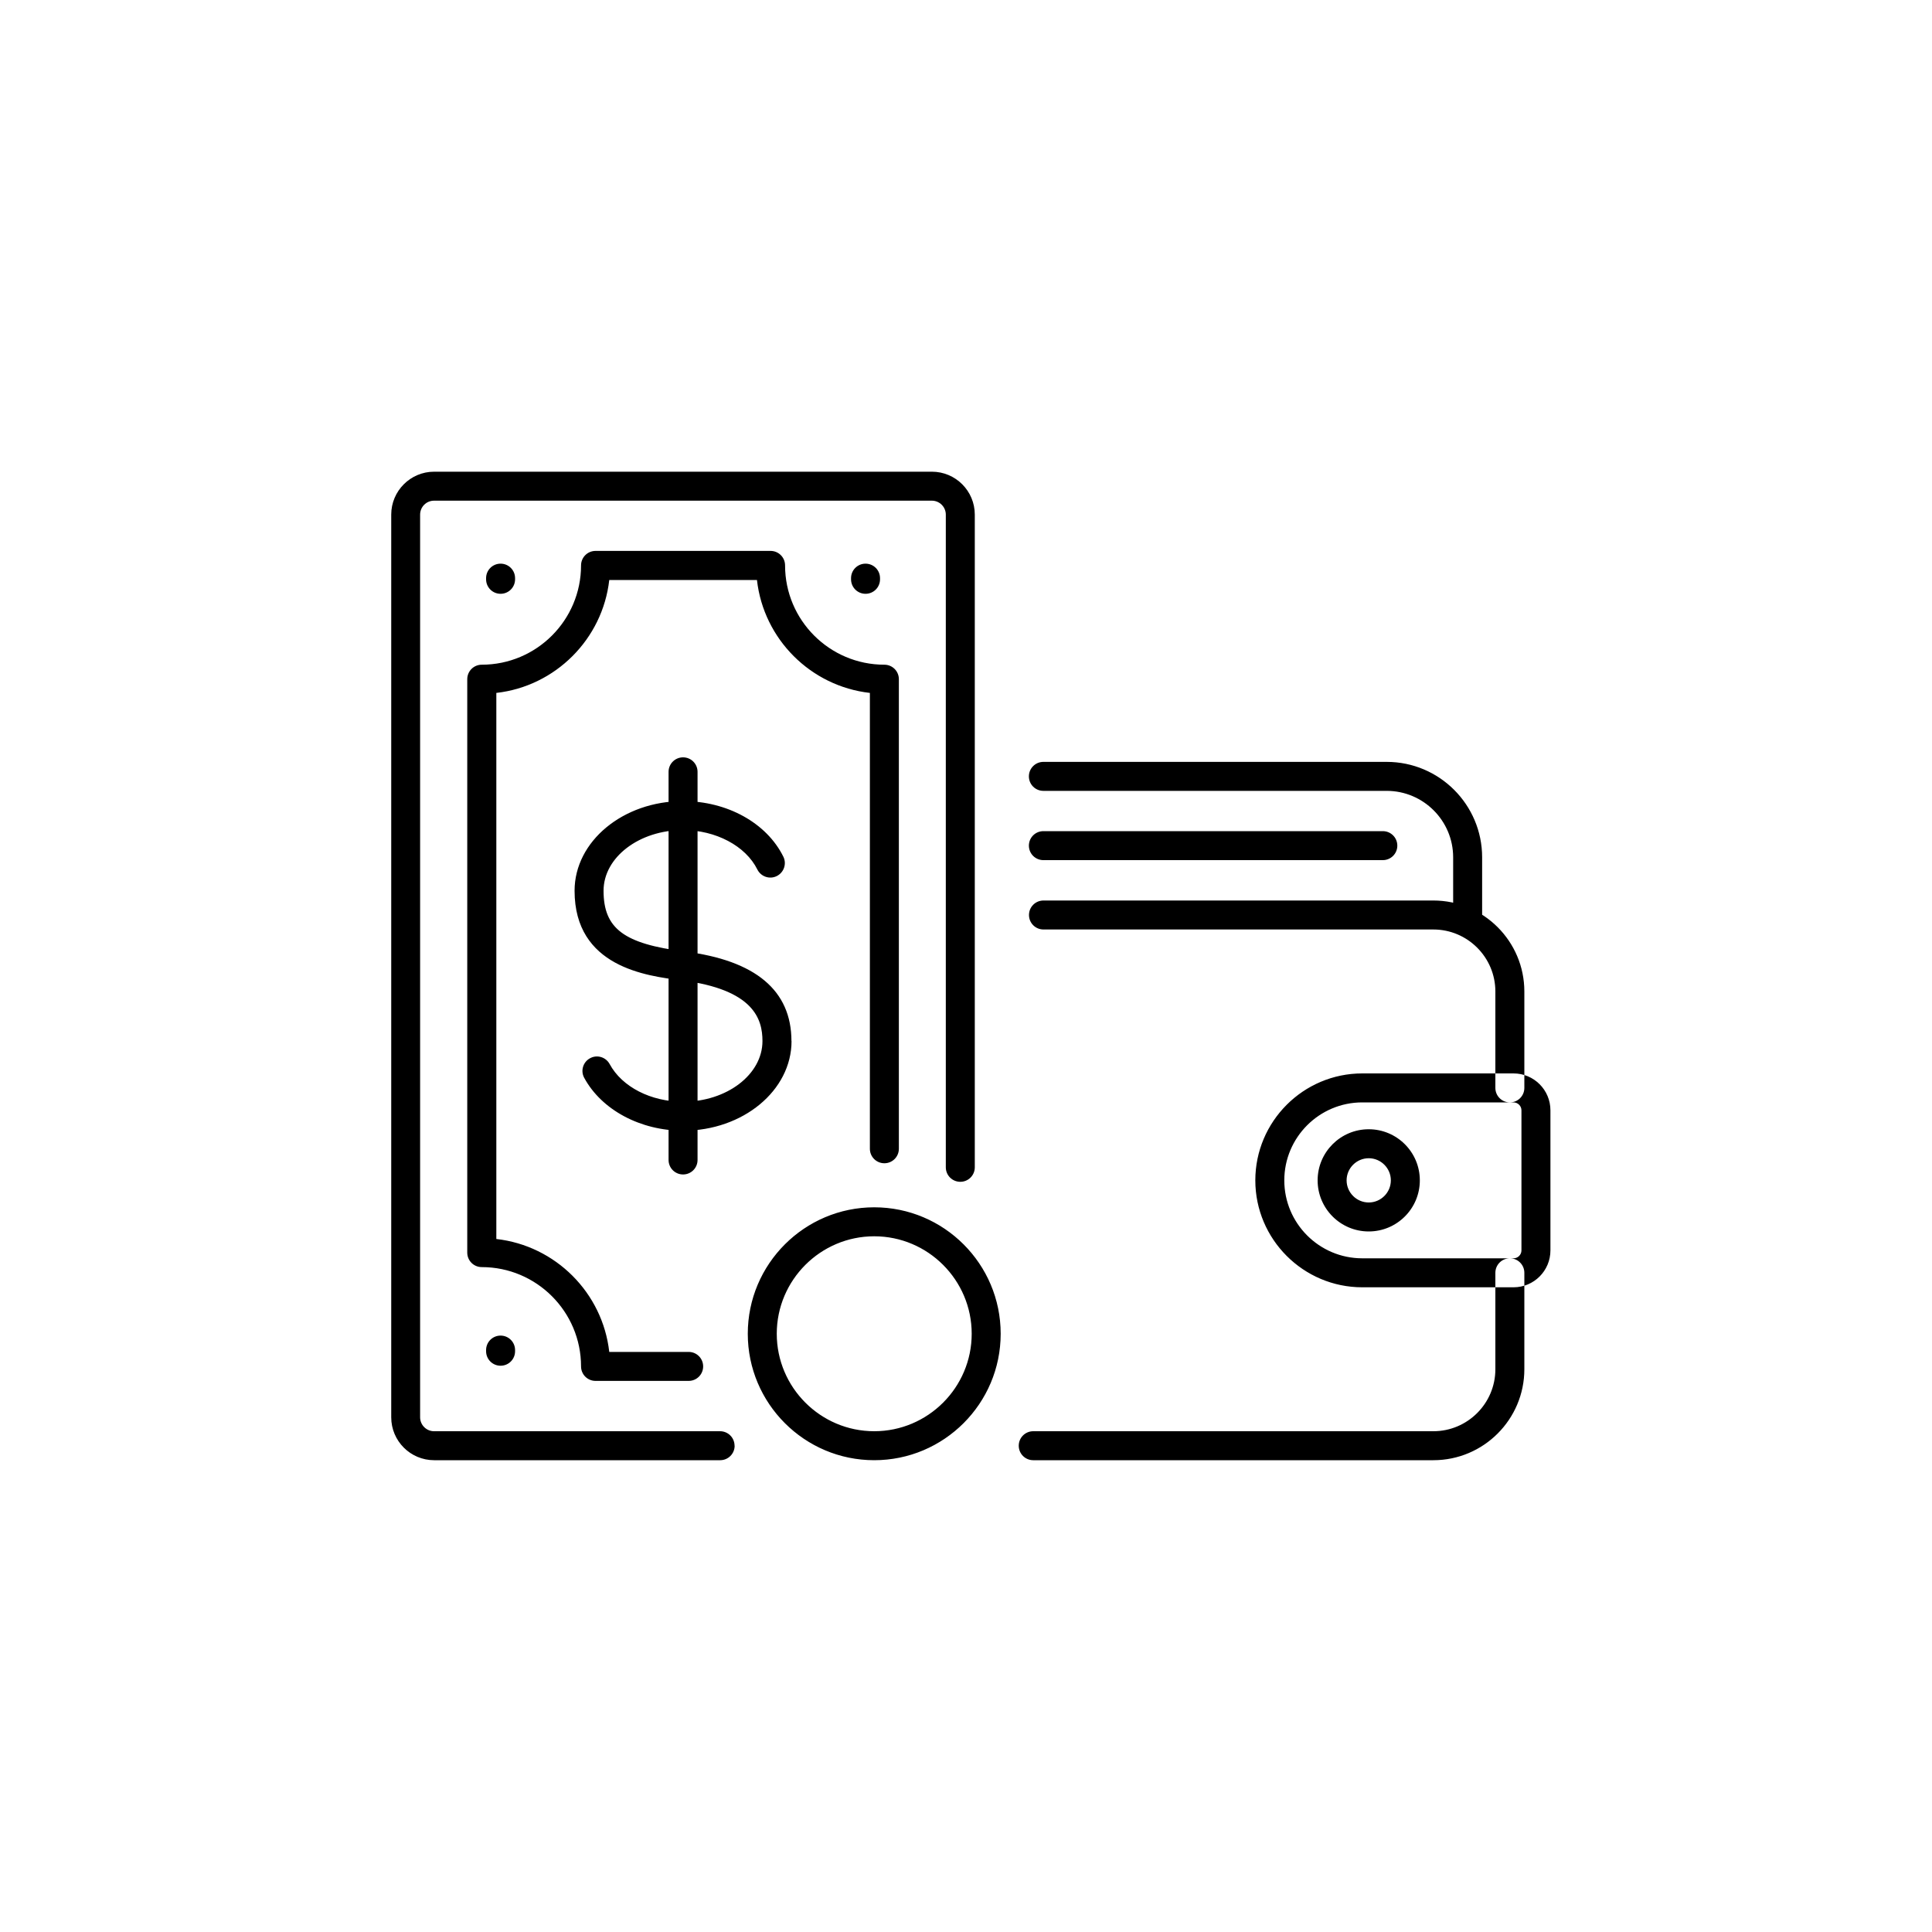 <?xml version="1.0" encoding="UTF-8"?>
<svg xmlns="http://www.w3.org/2000/svg" id="rate" viewBox="0 0 200 200">
  <path d="M156.68,133.26h-15.66c-6.1,0-11.07-4.97-11.07-11.07s4.97-11.07,11.07-11.07h15.66c2.11,0,3.82,1.71,3.82,3.82v14.5c0,2.11-1.71,3.82-3.82,3.82Zm-15.66-19.14c-4.45,0-8.07,3.62-8.07,8.07s3.62,8.07,8.07,8.07h15.66c.45,0,.82-.37,.82-.82v-14.5c0-.45-.37-.82-.82-.82h-15.66Zm.67,13.36c-2.92,0-5.29-2.37-5.29-5.29s2.37-5.29,5.29-5.29,5.29,2.37,5.29,5.29-2.37,5.29-5.29,5.29Zm0-7.58c-1.26,0-2.29,1.03-2.29,2.29s1.03,2.29,2.29,2.29,2.29-1.03,2.29-2.29-1.03-2.29-2.29-2.29Zm16.11,21.84v-9.98c0-.83-.67-1.5-1.5-1.5s-1.5,.67-1.5,1.5v9.98c0,3.54-2.88,6.42-6.42,6.42h-41.42c-.83,0-1.5,.67-1.5,1.5s.67,1.5,1.5,1.5h41.42c5.2,0,9.42-4.23,9.42-9.42Zm0-29.12v-9.98c0-5.2-4.23-9.42-9.42-9.42h-40.36c-.83,0-1.5,.67-1.5,1.5s.67,1.5,1.5,1.5h40.36c3.54,0,6.42,2.88,6.42,6.42v9.98c0,.83,.67,1.5,1.5,1.5s1.5-.67,1.5-1.5Zm-4.37-17.06v-6.81c0-5.45-4.43-9.88-9.88-9.88h-35.54c-.83,0-1.5,.67-1.5,1.5s.67,1.5,1.5,1.5h35.54c3.79,0,6.88,3.08,6.88,6.88v6.81c0,.83,.67,1.5,1.5,1.5s1.5-.67,1.5-1.5Zm-8.78-8.02c0-.83-.67-1.5-1.5-1.5h-35.14c-.83,0-1.5,.67-1.5,1.5s.67,1.5,1.5,1.5h35.14c.83,0,1.5-.67,1.5-1.5Zm-68.61,62.12c0-.83-.67-1.5-1.5-1.5h-29.61c-.79,0-1.44-.65-1.44-1.44V53.27c0-.79,.64-1.44,1.44-1.44h51.54c.79,0,1.44,.65,1.44,1.44V120.84c0,.83,.67,1.5,1.5,1.5s1.5-.67,1.5-1.5V53.27c0-2.45-1.99-4.44-4.44-4.44H44.94c-2.45,0-4.44,1.99-4.44,4.44v93.45c0,2.45,1.99,4.44,4.44,4.44h29.61c.83,0,1.5-.67,1.5-1.5Zm5.89-41.89c0-5.23-3.71-8.35-11.04-9.27-6.29-.79-8.41-2.37-8.41-6.29,0-3.46,3.69-6.28,8.22-6.28,3.4,0,6.49,1.64,7.7,4.08,.37,.74,1.27,1.05,2.01,.68,.74-.37,1.05-1.27,.68-2.01-1.73-3.49-5.81-5.75-10.39-5.75-6.19,0-11.22,4.16-11.22,9.28,0,7.89,7.45,8.82,11.04,9.27,7.54,.94,8.41,4.04,8.41,6.29,0,3.46-3.69,6.28-8.22,6.28-3.33,0-6.32-1.53-7.6-3.9-.4-.73-1.31-1-2.03-.6-.73,.39-1,1.31-.6,2.03,1.8,3.32,5.82,5.47,10.24,5.47,6.19,0,11.22-4.16,11.22-9.28Zm-9.72,12.31v-40.18c0-.83-.67-1.5-1.5-1.5s-1.5,.67-1.5,1.5v40.18c0,.83,.67,1.5,1.5,1.5s1.5-.67,1.5-1.5Zm.58,21.37c0-.83-.67-1.5-1.5-1.5h-8.22c-.69-6.13-5.57-11-11.69-11.69v-56.53c6.12-.69,11-5.57,11.69-11.69h15.29c.69,6.13,5.57,11,11.69,11.69v47.19c0,.83,.67,1.5,1.5,1.5s1.5-.67,1.5-1.5v-48.61c0-.83-.67-1.5-1.5-1.5-5.67,0-10.28-4.61-10.28-10.28,0-.83-.67-1.5-1.5-1.5h-18.12c-.83,0-1.5,.67-1.5,1.5,0,5.67-4.61,10.28-10.28,10.28-.83,0-1.5,.67-1.5,1.5v59.36c0,.83,.67,1.5,1.5,1.5,5.67,0,10.28,4.61,10.28,10.28,0,.83,.67,1.5,1.5,1.5h9.64c.83,0,1.5-.67,1.5-1.5Zm-19.47-1.57v-.12c0-.83-.67-1.5-1.5-1.5s-1.5,.67-1.5,1.5v.12c0,.83,.67,1.5,1.5,1.5s1.5-.67,1.5-1.5Zm0-79.91v-.12c0-.83-.67-1.5-1.5-1.5s-1.5,.67-1.5,1.5v.12c0,.83,.67,1.5,1.5,1.5s1.5-.67,1.5-1.5Zm37.78,0v-.12c0-.83-.67-1.5-1.5-1.5s-1.5,.67-1.5,1.5v.12c0,.83,.67,1.5,1.5,1.5s1.5-.67,1.5-1.5Zm-.6,91.19c-7.22,0-13.09-5.87-13.09-13.09s5.87-13.09,13.09-13.09,13.09,5.87,13.09,13.09-5.87,13.09-13.09,13.09Zm0-23.18c-5.56,0-10.09,4.53-10.09,10.09s4.53,10.09,10.09,10.09,10.09-4.53,10.09-10.09-4.53-10.09-10.09-10.09Z"></path>
</svg>
